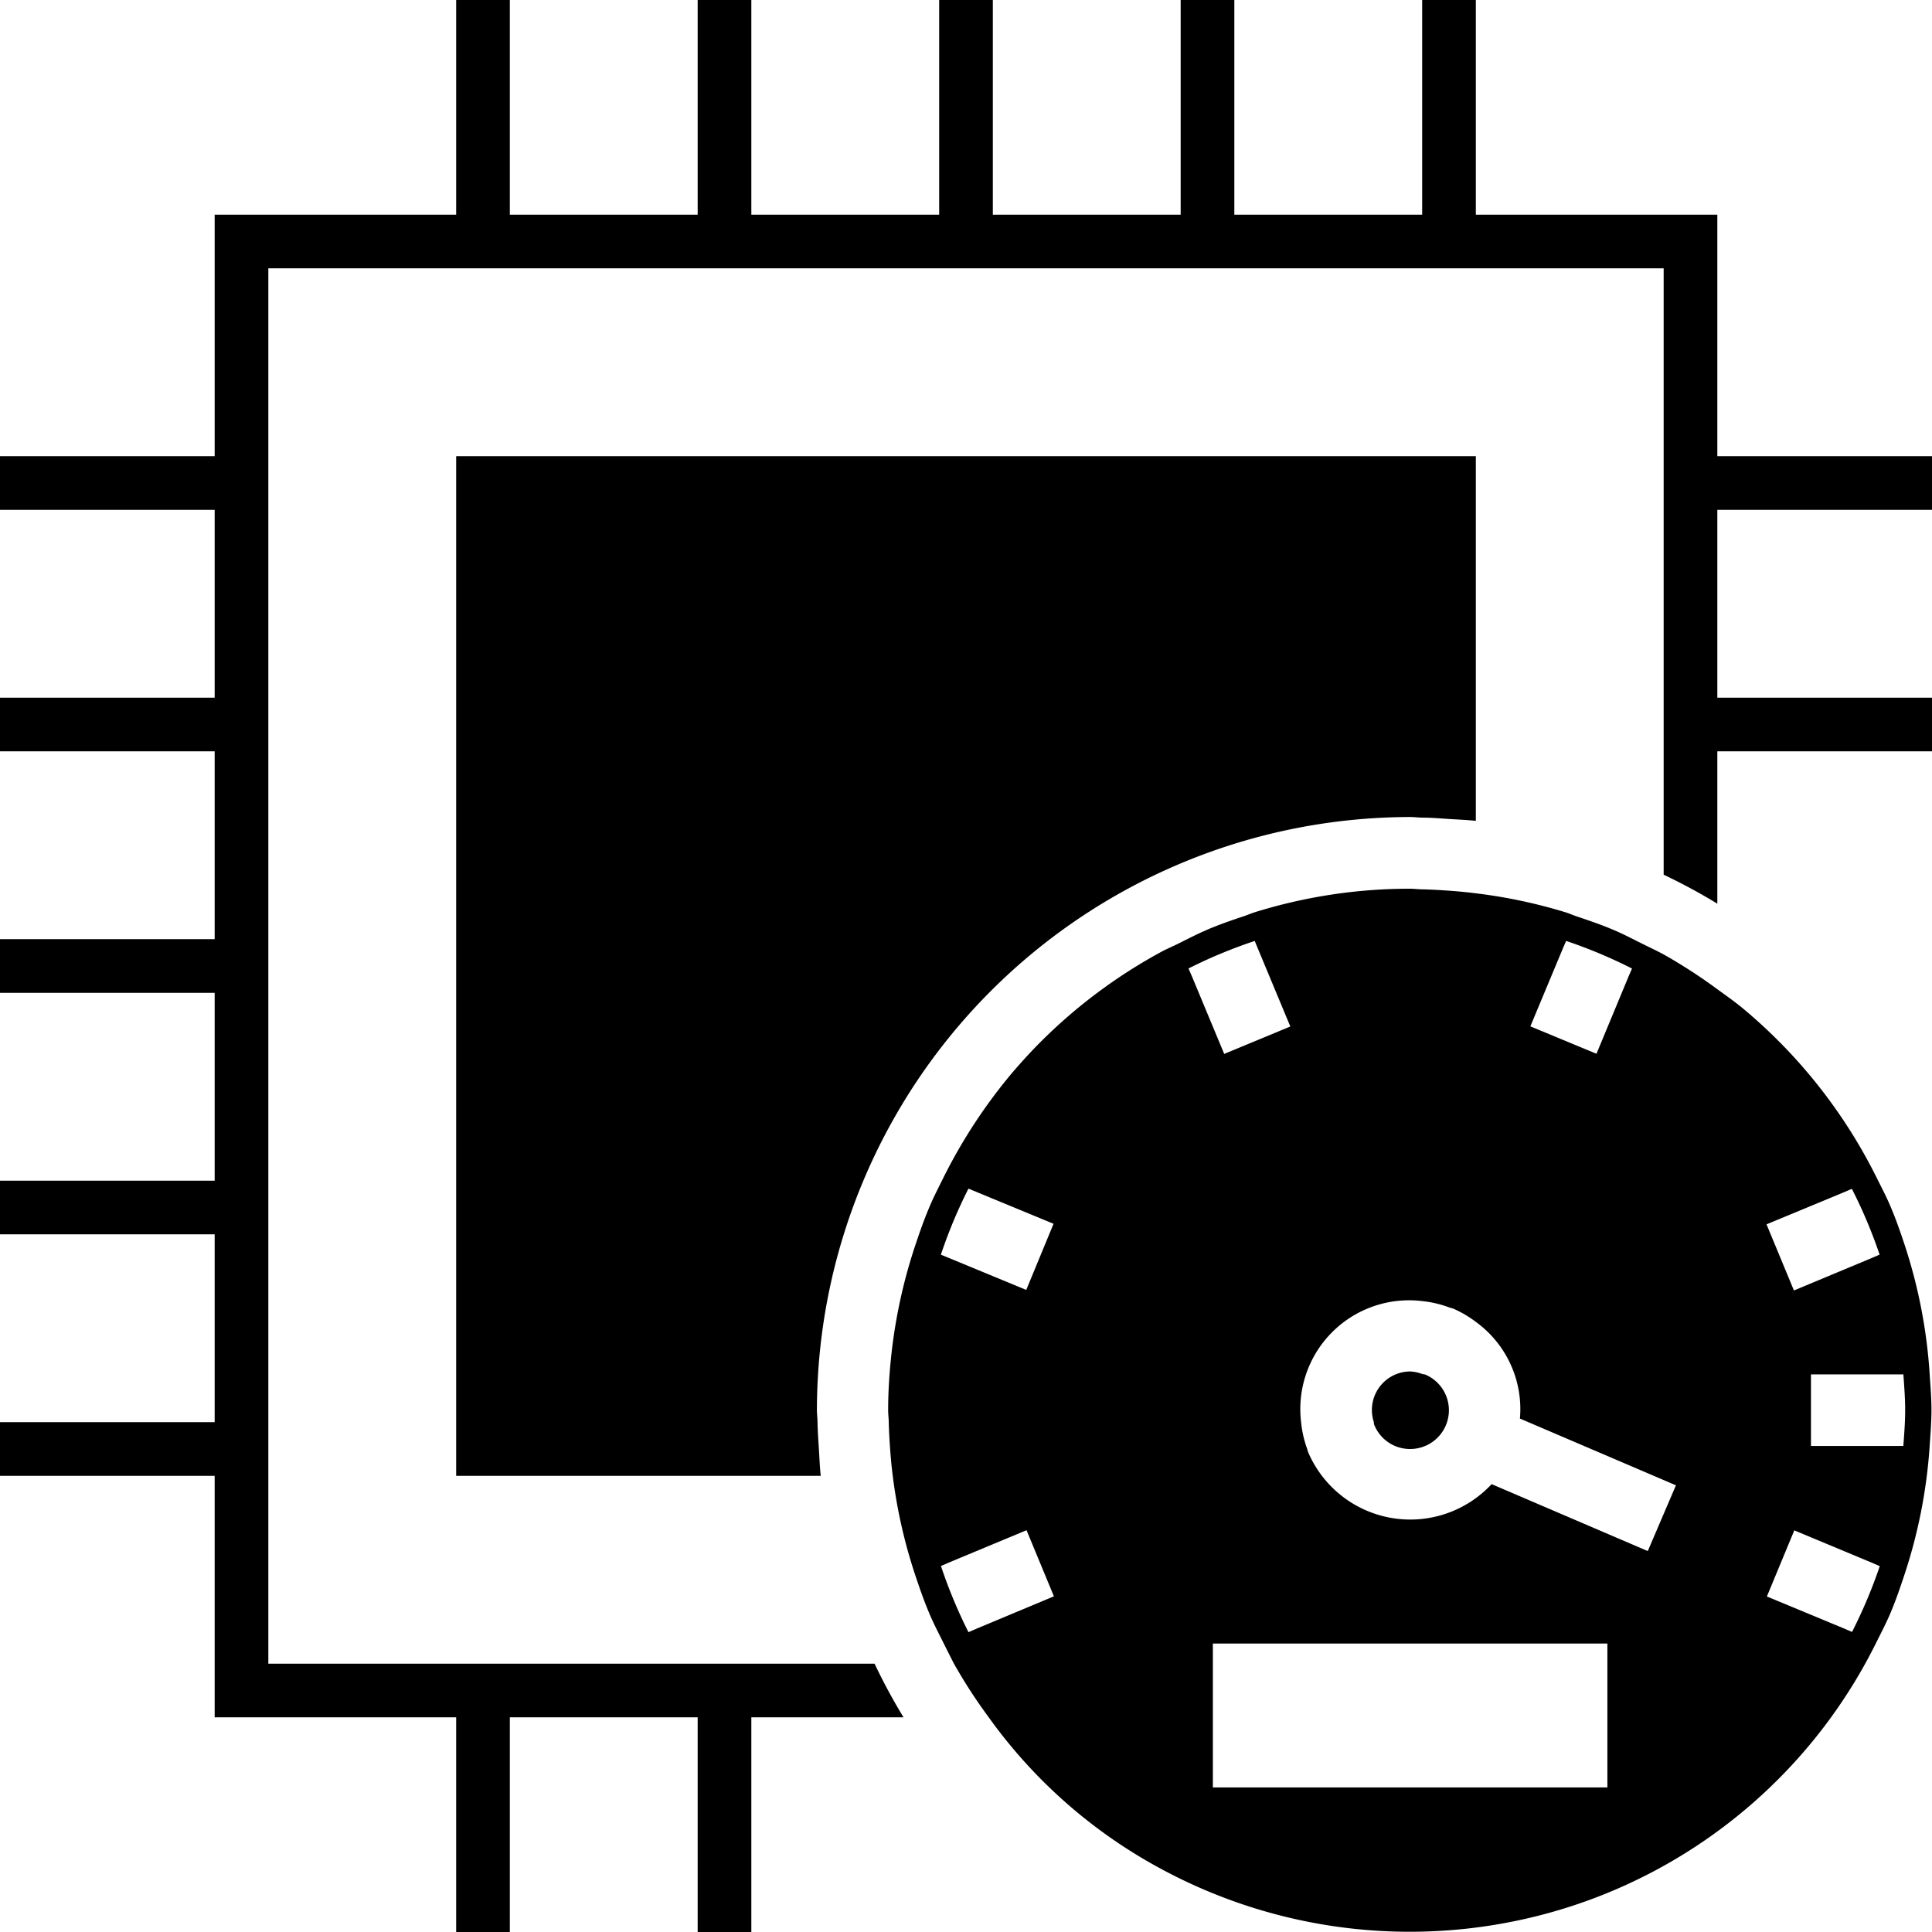 <svg xmlns="http://www.w3.org/2000/svg" viewBox="0 0 54 54">
  <title>19_1</title>
  <g id="Layer_2" data-name="Layer 2">
    <g id="Layer_1-2" data-name="Layer 1">
      <g>
        <path d="M54,14.25v-1.5H48V6H41.25V0h-1.5V6H34.5V0H33V6H27.75V0h-1.5V6H21V0H19.5V6H14.25V0h-1.5V6H6v6.75H0v1.5H6V19.5H0V21H6v5.25H0v1.5H6V33H0v1.5H6v5.25H0v1.5H6V48h6.75v6h1.5V48H19.5v6H21V48h4.254a16.507,16.507,0,0,1-.81-1.5H7.5V7.5h39V24.448a16.507,16.507,0,0,1,1.5.81V21h6V19.5H48V14.25Z"/>
        <path d="M39.415,22.836c.113,0,.223.015.335.017.252,0,.5.022.75.038s.5.025.75.052V12.75H12.75v28.5H22.94c-.027-.247-.036-.5-.052-.75s-.033-.5-.038-.75c0-.112-.017-.22-.017-.332A16.6,16.6,0,0,1,39.415,22.836Z"/>
        <path d="M38.409,39.82a1.077,1.077,0,0,0,.982.68h.022a1.083,1.083,0,0,0,.429-2.078c-.03-.013-.062-.009-.092-.019a1.089,1.089,0,0,0-.335-.07,1.062,1.062,0,0,0-.4.079A1.078,1.078,0,0,0,38.4,39.75C38.4,39.773,38.4,39.8,38.409,39.82Z"/>
        <path d="M53.231,34.781c-.112-.336-.227-.67-.363-.994l-.032-.077c-.113-.265-.246-.519-.374-.775a14.614,14.614,0,0,0-3.771-4.769c-.222-.183-.459-.347-.691-.517a14.732,14.732,0,0,0-1.5-.972c-.2-.108-.4-.2-.6-.3-.269-.134-.535-.274-.813-.391-.336-.142-.685-.261-1.034-.378-.1-.035-.2-.08-.306-.112a14.444,14.444,0,0,0-2.5-.528c-.248-.032-.5-.055-.75-.073s-.5-.032-.75-.038c-.112,0-.222-.017-.335-.017a14.547,14.547,0,0,0-4.336.656c-.1.031-.2.075-.3.109-.339.113-.678.23-1.006.368h0l-.031.013L33.713,26c-.266.113-.521.246-.779.375-.155.077-.317.143-.469.226A14.613,14.613,0,0,0,29.1,29.107c-.277.277-.543.567-.8.867a14.831,14.831,0,0,0-1.94,2.96c-.124.25-.253.5-.363.755h0c-.018.042-.035.085-.053.128h0c-.131.314-.243.637-.352.961a14.679,14.679,0,0,0-.7,3.3c-.042.44-.068.884-.068,1.336,0,.112.015.22.017.332.006.252.02.5.038.75s.041.5.073.75a14.475,14.475,0,0,0,.639,2.809c.112.333.227.666.362.988l.033.081c.114.265.247.52.375.777.1.2.2.4.3.595a14.4,14.4,0,0,0,.972,1.5,14.185,14.185,0,0,0,4.82,4.24,14.623,14.623,0,0,0,11.286,1.1q.685-.213,1.34-.49a14.523,14.523,0,0,0,7.37-6.95c.132-.265.269-.526.385-.8l.01-.024c.141-.333.259-.677.374-1.022a14.5,14.5,0,0,0,.717-3.639c.022-.332.05-.663.05-1s-.028-.667-.05-1A14.5,14.5,0,0,0,53.231,34.781Zm-.7.288-.231.1-2.159.9-.766-1.848,2.154-.893.231-.1A13.671,13.671,0,0,1,52.536,35.069ZM27.3,33.318l2.147.887-.763,1.849-2.155-.891-.231-.095a13.684,13.684,0,0,1,.771-1.846Zm9.255,7.244c-.009-.02-.01-.041-.018-.062a3.025,3.025,0,0,1-.171-.75,3.041,3.041,0,0,1,3.387-3.384,3.04,3.04,0,0,1,.75.176c.043.016.088.023.131.041a3.114,3.114,0,0,1,.619.366,3.011,3.011,0,0,1,1.229,2.7L46.5,41.368l.343.147-.343.8-.444,1.038-4.365-1.871a3.105,3.105,0,0,1-5.139-.92ZM33.9,45.938H44.927v4.021H33.9V45.938ZM45.615,27.071l-.1.231-.893,2.151-1.848-.766.9-2.157.1-.231A13.743,13.743,0,0,1,45.615,27.071ZM35.07,26.3l.095.23.9,2.161-1.848.766L33.319,27.3l-.1-.231A13.684,13.684,0,0,1,35.07,26.3ZM26.3,43.77l.231-.1,2.161-.9.765,1.848L27.3,45.52l-.231.1A13.819,13.819,0,0,1,26.3,43.77Zm25.469,1.845-.231-.1-2.153-.893.766-1.848,2.158.9.231.1A13.856,13.856,0,0,1,51.764,45.615Zm1.182-5.2H50.617v-2H53.2c.023.331.05.662.05,1s-.027.669-.051,1Z"/>
      </g>
    </g>
  </g>
</svg>

